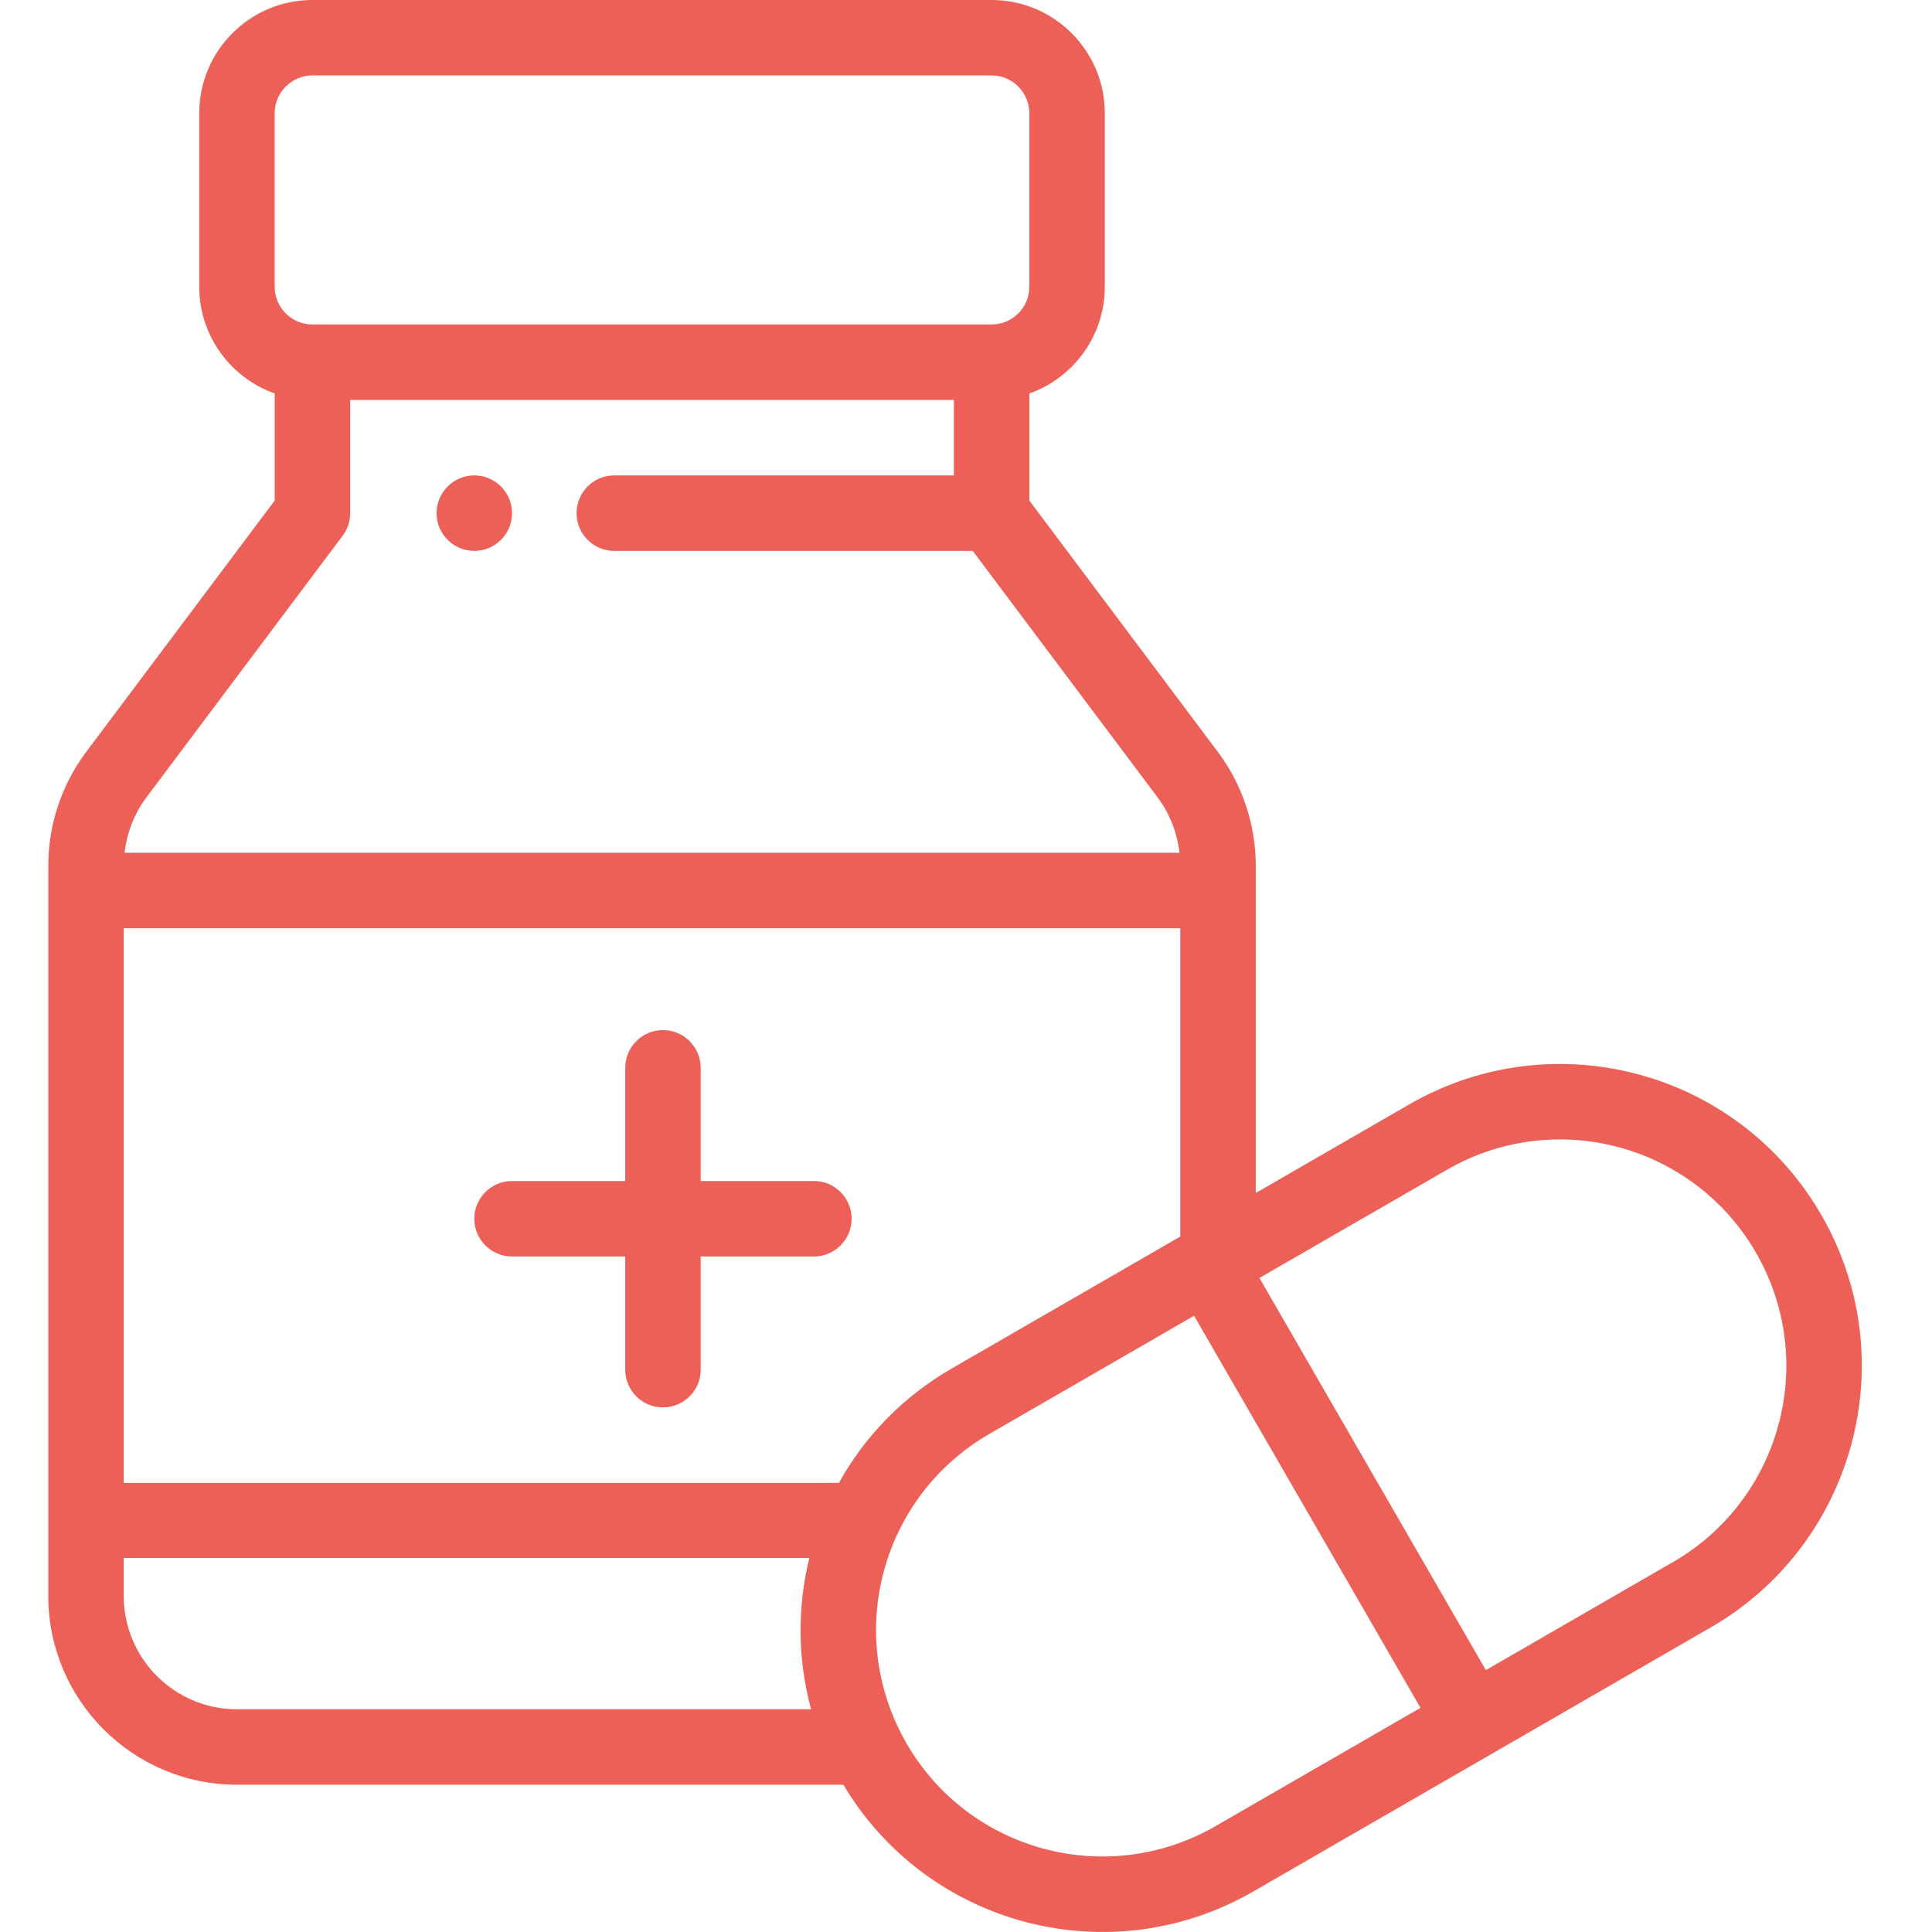 <svg width="40" height="40" viewBox="0 0 40 40" fill="none" xmlns="http://www.w3.org/2000/svg">
<g clip-path="url(#clip0)">
<path d="M9.82 9.843C9.389 9.843 9.039 10.193 9.039 10.625C9.039 11.056 9.389 11.406 9.82 11.406C10.251 11.406 10.601 11.056 10.601 10.625C10.601 10.193 10.251 9.843 9.82 9.843Z" fill="#ED6058"/>
<path d="M16.851 24.452H14.507V22.108C14.507 21.677 14.157 21.327 13.726 21.327C13.295 21.327 12.945 21.677 12.945 22.108V24.452H10.601C10.17 24.452 9.82 24.802 9.82 25.233C9.82 25.664 10.17 26.014 10.601 26.014H12.945V28.358C12.945 28.789 13.295 29.139 13.726 29.139C14.157 29.139 14.507 28.789 14.507 28.358V26.014H16.851C17.282 26.014 17.632 25.664 17.632 25.233C17.632 24.802 17.282 24.452 16.851 24.452Z" fill="#ED6058"/>
<path d="M37.709 25.155C35.982 22.164 32.164 21.14 29.172 22.868L25.999 24.7V17.916C25.999 17.077 25.721 16.245 25.218 15.572L21.312 10.364V8.146C22.221 7.824 22.874 6.956 22.874 5.937V2.344C22.874 1.051 21.823 0 20.53 0H6.468C5.176 0 4.125 1.051 4.125 2.344V5.937C4.125 6.956 4.778 7.824 5.687 8.146V10.364L1.781 15.572C1.277 16.245 1 17.077 1 17.916V33.045C1 35.199 2.752 36.951 4.906 36.951H17.461C19.212 39.887 22.989 40.87 25.95 39.16L35.422 33.692C38.387 31.98 39.445 28.162 37.709 25.155ZM5.687 2.344C5.687 1.913 6.038 1.562 6.468 1.562H20.53C20.961 1.562 21.311 1.913 21.311 2.344V5.937C21.311 6.368 20.961 6.718 20.53 6.718H6.468C6.038 6.718 5.687 6.368 5.687 5.937V2.344H5.687ZM3.031 16.509L7.093 11.093C7.195 10.958 7.25 10.793 7.25 10.624V8.281H19.749V9.843H12.718C12.287 9.843 11.937 10.193 11.937 10.624C11.937 11.056 12.287 11.406 12.718 11.406H20.14L23.967 16.509C24.217 16.843 24.373 17.243 24.42 17.655H2.579C2.626 17.243 2.781 16.843 3.031 16.509ZM4.906 35.389C3.614 35.389 2.562 34.337 2.562 33.045V32.256H16.756C16.508 33.269 16.51 34.351 16.793 35.389H4.906V35.389ZM17.369 30.702H2.562V19.218H24.436V25.602L19.7 28.336C18.713 28.907 17.915 29.718 17.369 30.702ZM25.169 37.807C22.927 39.102 20.062 38.336 18.767 36.093C17.465 33.828 18.254 30.976 20.482 29.689L24.722 27.241L29.41 35.359L25.169 37.807ZM34.641 32.339L30.763 34.578L26.075 26.459L29.953 24.221C32.197 22.925 35.06 23.692 36.356 25.936C37.657 28.191 36.866 31.054 34.641 32.339Z" fill="#ED6058"/>
</g>
<defs>
<clipPath id="clip0">
<rect width="40" height="40" fill="white"/>
</clipPath>
</defs>
</svg>
